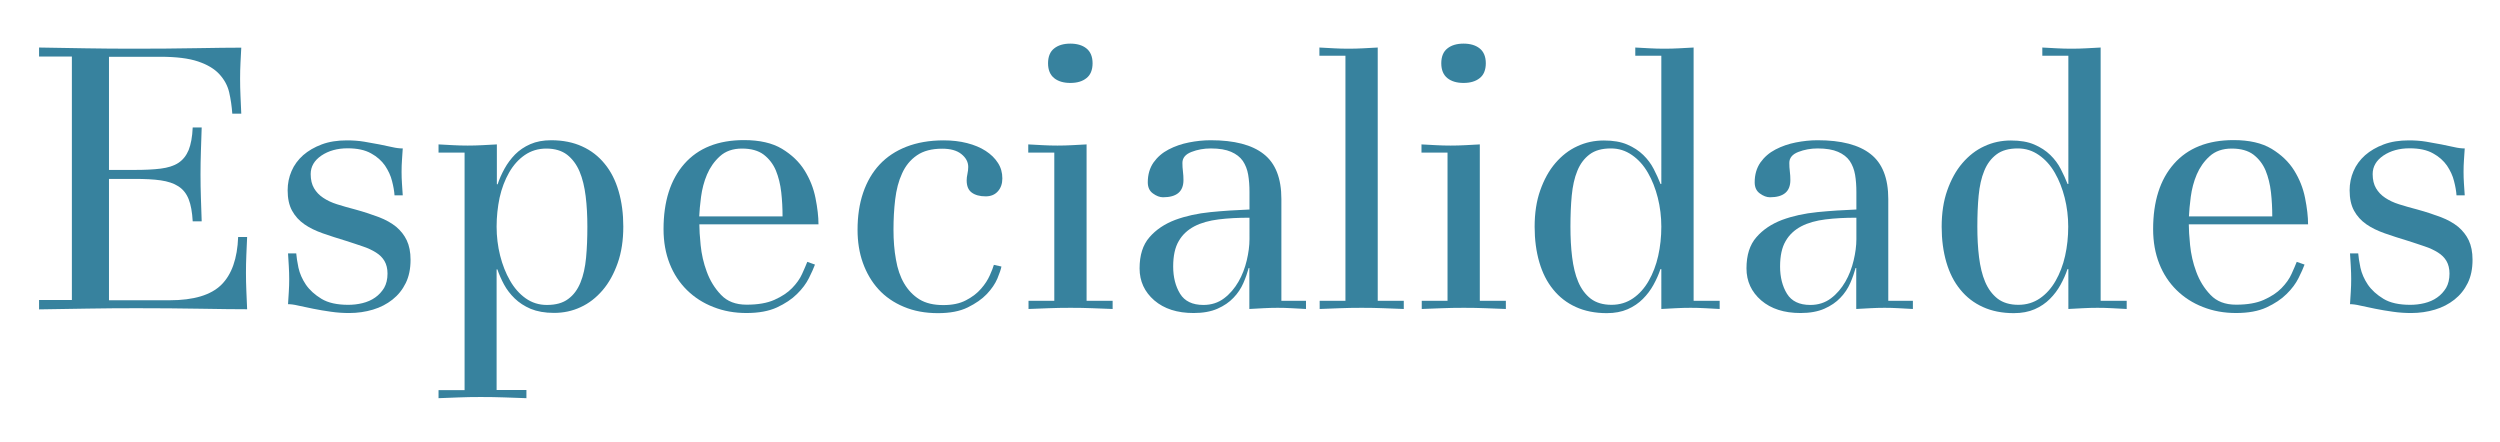 <?xml version="1.0" encoding="utf-8"?>
<!-- Generator: Adobe Illustrator 26.2.1, SVG Export Plug-In . SVG Version: 6.00 Build 0)  -->
<svg version="1.1" xmlns="http://www.w3.org/2000/svg" xmlns:xlink="http://www.w3.org/1999/xlink" x="0px" y="0px"
	 viewBox="0 0 1920 339.3" style="enable-background:new 0 0 1920 339.3;" xml:space="preserve">
<style type="text/css">
	.st0{fill:#006F8F;}
	.st1{fill:#999999;}
	.st2{fill:#CCCCCC;}
	.st3{fill:#F2EAE7;}
	.st4{fill:#F4DACD;}
	.st5{fill:#603813;}
	.st6{fill:#FFFFFF;}
	.st7{fill:none;stroke:#999999;stroke-miterlimit:10;}
	.st8{fill:#B3B3B3;}
	.st9{fill:#29A71A;}
	.st10{fill:none;stroke:#603813;stroke-width:1.066;stroke-miterlimit:10;stroke-dasharray:7.947,7.947;}
	.st11{fill:#F9EFE5;}
	.st12{opacity:0.15;}
	.st13{fill:#F4E0D7;}
	.st14{fill:none;stroke:#42210B;stroke-miterlimit:10;}
	.st15{fill:none;stroke:#FFFFFF;stroke-miterlimit:10;}
	.st16{opacity:0.2;fill:#FFFFFF;}
	.st17{opacity:0.45;fill:#754C24;}
	.st18{fill:#F9EBD2;}
	.st19{fill:#FFC629;}
	.st20{opacity:0.25;fill:#FFC629;}
	.st21{fill:none;stroke:#FFFFFF;stroke-width:1.093;stroke-miterlimit:10;}
	.st22{opacity:0.36;fill:#FFFFFF;}
	.st23{opacity:0.82;fill:#006F8F;}
	.st24{fill:none;stroke:#F2F2F2;stroke-miterlimit:10;}
	.st25{fill:#A0A0A0;}
	.st26{fill:#EBEFF0;}
	.st27{opacity:0.3;}
	.st28{fill:none;}
	.st29{fill:#37829E;}
	.st30{fill:none;stroke:#F2F2F2;stroke-width:3;stroke-miterlimit:10;}
</style>
<g id="Layer_2">
</g>
<g id="Layer_1">
	<g>
		<g>
			<path class="st29" d="M30,230.4h25.2v-187H30v-6.9c12.2,0.2,24.2,0.4,35.9,0.6c11.7,0.2,24.1,0.3,37,0.3c8.2,0,16.4,0,24.6-0.1
				c8.2-0.1,15.9-0.2,23.2-0.3c7.2-0.1,13.9-0.2,19.9-0.3c6-0.1,10.9-0.1,14.7-0.1c-0.2,3.8-0.4,7.7-0.6,11.6
				c-0.2,3.9-0.3,8-0.3,12.2c0,4.4,0.1,8.8,0.3,13.3c0.2,4.5,0.4,9,0.6,13.6h-6.9c-0.4-5.7-1.2-11.2-2.4-16.4
				c-1.2-5.2-3.8-9.9-7.6-14c-3.8-4.1-9.2-7.3-16.3-9.7c-7.1-2.4-16.7-3.6-28.9-3.6H83.7v86.9h19.7c7.8,0,14.5-0.3,20-1
				c5.5-0.7,10.1-2.1,13.6-4.4c3.5-2.3,6.1-5.6,7.9-9.9c1.7-4.3,2.8-10.1,3.1-17.3h6.9c-0.2,6.1-0.4,12.2-0.6,18.2
				c-0.2,6-0.3,12-0.3,17.9c0,6.1,0.1,12.1,0.3,18c0.2,5.9,0.4,11.9,0.6,18h-6.9c-0.4-7.1-1.4-12.7-3.1-17c-1.7-4.3-4.3-7.6-7.9-9.9
				c-3.5-2.3-8.1-3.8-13.6-4.6c-5.5-0.8-12.2-1.1-20-1.1H83.7v93.2h46.6c18.5,0,31.7-4,39.7-11.9c8-7.9,12.3-20.2,12.9-36.7h6.9
				c-0.2,4.6-0.4,9.2-0.6,13.7c-0.2,4.6-0.3,9.2-0.3,13.7s0.1,9.2,0.3,13.9c0.2,4.7,0.4,9.4,0.6,14.2c-4,0-9.1,0-15.3-0.1
				c-6.2-0.1-13-0.2-20.4-0.3c-7.4-0.1-15.4-0.2-23.9-0.3c-8.5-0.1-17-0.1-25.6-0.1c-12.6,0-25,0.1-37.3,0.3
				c-12.3,0.2-24.7,0.4-37.3,0.6V230.4z"/>
			<path class="st29" d="M303,150c-0.2-3-0.8-6.7-1.9-10.9c-1-4.2-2.9-8.1-5.4-11.9c-2.6-3.7-6.1-6.9-10.7-9.4
				c-4.6-2.6-10.6-3.9-18-3.9c-8,0-14.7,1.9-20.2,5.6c-5.4,3.7-8.2,8.4-8.2,14.2c0,4.4,0.9,8,2.6,10.9c1.7,2.9,4,5.3,7,7.3
				c3,2,6.5,3.7,10.7,5c4.2,1.3,8.9,2.7,14,4c6.9,1.9,12.9,3.9,18.2,5.9c5.2,2,9.6,4.5,13.2,7.4c3.5,3,6.2,6.4,8.1,10.4
				c1.9,4,2.9,9,2.9,14.9c0,6.9-1.2,12.8-3.7,17.9c-2.5,5.1-5.9,9.3-10.2,12.7s-9.3,6-15,7.7c-5.7,1.7-11.8,2.6-18.3,2.6
				c-4.6,0-9.2-0.3-14-1c-4.8-0.7-9.3-1.4-13.6-2.3c-4.3-0.9-8.1-1.7-11.4-2.4c-3.3-0.8-6-1.1-7.9-1.1c0.2-3.2,0.4-6.4,0.6-9.6
				c0.2-3.1,0.3-6.3,0.3-9.6c0-3.2-0.1-6.5-0.3-9.9c-0.2-3.3-0.4-6.6-0.6-9.9h6.3c0.2,2.9,0.8,6.5,1.7,11c1,4.5,2.9,8.8,5.7,13
				c2.9,4.2,6.9,7.8,12,10.9c5.1,3.1,12,4.6,20.6,4.6c3.6,0,7.2-0.4,10.9-1.3c3.6-0.9,6.9-2.3,9.7-4.3c2.9-2,5.1-4.5,6.9-7.4
				c1.7-3,2.6-6.6,2.6-11c0-3.8-0.8-7-2.3-9.6c-1.5-2.6-3.7-4.8-6.6-6.6c-2.9-1.8-6.2-3.4-10.2-4.7c-3.9-1.3-8.2-2.8-13-4.3
				c-6.3-1.9-12.2-3.8-17.6-5.7c-5.4-1.9-10.2-4.2-14.2-7c-4-2.8-7.1-6.2-9.4-10.4c-2.3-4.2-3.4-9.4-3.4-15.7c0-5.1,1-10.1,3-14.7
				c2-4.7,5-8.7,8.9-12.2c3.9-3.4,8.7-6.2,14.3-8.3c5.6-2.1,12.1-3.1,19.3-3.1c4.6,0,9,0.3,13.2,1c4.2,0.7,8.1,1.4,11.7,2.1
				c3.6,0.8,7,1.5,10,2.1c3,0.7,5.7,1,8,1c-0.2,3.2-0.4,6.2-0.6,9c-0.2,2.8-0.3,5.8-0.3,9c0,3.1,0.1,6.1,0.3,9c0.2,3,0.4,6,0.6,9
				H303z"/>
			<path class="st29" d="M336.8,299.6h20V117.2h-20v-6.3c3.8,0.2,7.5,0.4,11.2,0.6c3.6,0.2,7.3,0.3,11.2,0.3c3.8,0,7.5-0.1,11.2-0.3
				c3.6-0.2,7.3-0.4,11.2-0.6v30.6h0.6c1.3-4,3.1-8,5.3-12c2.2-4,4.9-7.6,8.1-10.9c3.2-3.2,7.1-5.9,11.7-7.9s9.9-3,16-3
				c9,0,16.9,1.6,23.7,4.7c6.9,3.1,12.7,7.6,17.4,13.4c4.8,5.8,8.3,12.8,10.7,21c2.4,8.2,3.6,17.3,3.6,27.2c0,10.5-1.4,19.8-4.3,28
				c-2.9,8.2-6.7,15.2-11.6,20.9s-10.5,10.1-16.9,13c-6.4,3-13.2,4.4-20.4,4.4c-7.1,0-13-1.1-17.9-3.1c-4.9-2.1-9-4.8-12.3-8
				c-3.3-3.2-6.1-6.8-8.2-10.7c-2.1-3.9-3.8-7.8-5.1-11.6h-0.6v92.6h22.9v6.3c-5.9-0.2-11.6-0.4-17-0.6c-5.4-0.2-11.5-0.3-18.2-0.3
				c-6.1,0-11.6,0.1-16.6,0.3c-5,0.2-10.2,0.4-15.7,0.6V299.6z M381.4,174.1c0,7.6,0.9,15,2.7,22.2c1.8,7.1,4.3,13.5,7.6,19.2
				c3.2,5.6,7.2,10.2,12,13.6c4.8,3.4,10.2,5.1,16.3,5.1c6.9,0,12.3-1.5,16.4-4.6c4.1-3,7.2-7.2,9.4-12.6c2.2-5.3,3.6-11.7,4.3-19
				c0.7-7.3,1-15.3,1-23.9c0-8.4-0.4-16.2-1.3-23.4c-0.9-7.2-2.4-13.6-4.7-19c-2.3-5.4-5.5-9.7-9.6-12.9c-4.1-3.1-9.4-4.7-15.9-4.7
				c-6.3,0-11.8,1.7-16.6,5c-4.8,3.3-8.8,7.8-12,13.4c-3.2,5.6-5.7,12.1-7.3,19.3C382.2,159,381.4,166.4,381.4,174.1z"/>
			<path class="st29" d="M625.9,203.2c-1,2.7-2.5,6.1-4.6,10.3c-2.1,4.2-5.1,8.3-9.2,12.3c-4,4-9.2,7.4-15.4,10.3
				c-6.3,2.9-14.1,4.3-23.4,4.3c-9.2,0-17.6-1.5-25.4-4.6c-7.8-3-14.6-7.4-20.3-13c-5.7-5.6-10.2-12.4-13.3-20.3
				c-3.1-7.9-4.7-16.7-4.7-26.5c0-21.3,5.3-38.1,16-50.2c10.7-12.1,25.9-18.2,45.8-18.2c12,0,21.7,2.2,29.2,6.7
				c7.4,4.5,13.2,10,17.3,16.6c4.1,6.6,6.9,13.6,8.4,21.2c1.5,7.5,2.3,14.3,2.3,20.2h-91.5c0,3.8,0.3,9.2,1,16
				c0.7,6.9,2.2,13.7,4.7,20.4c2.5,6.8,6.1,12.7,10.9,17.7c4.8,5.1,11.3,7.6,19.7,7.6c8.6,0,15.7-1.2,21.3-3.7
				c5.6-2.5,10.2-5.5,13.6-9c3.4-3.5,6-7.1,7.7-10.9c1.7-3.7,3-6.8,4-9.3L625.9,203.2z M601,166.1c0-6.1-0.3-12.2-1-18.4
				c-0.7-6.2-2.1-11.8-4.1-16.7c-2.1-5-5.2-9-9.3-12.2c-4.1-3.1-9.7-4.7-16.7-4.7c-7.1,0-12.7,2-17,5.9c-4.3,3.9-7.6,8.6-9.9,14
				c-2.3,5.4-3.8,11.2-4.6,17.2c-0.8,6-1.2,11-1.4,15H601z"/>
			<path class="st29" d="M769.1,204.7c-0.4,2.1-1.4,5.1-3.1,9.2c-1.7,4-4.4,8-8.1,11.9c-3.7,3.9-8.6,7.3-14.7,10.3
				c-6.1,3-13.7,4.4-22.9,4.4c-9.7,0-18.4-1.6-26.2-4.9c-7.7-3.2-14.2-7.7-19.4-13.4c-5.2-5.7-9.2-12.5-12-20.3
				c-2.8-7.8-4.1-16.3-4.1-25.4c0-10.5,1.4-20,4.3-28.5c2.9-8.5,7.1-15.7,12.6-21.6c5.5-5.9,12.4-10.5,20.6-13.7
				c8.2-3.2,17.7-4.9,28.6-4.9c6.5,0,12.5,0.7,18,2.1c5.5,1.4,10.3,3.4,14.3,6c4,2.6,7.1,5.6,9.4,9.2c2.3,3.5,3.4,7.5,3.4,11.9
				c0,4-1.1,7.3-3.4,9.9c-2.3,2.6-5.4,3.9-9.4,3.9c-4.6,0-8.1-1-10.7-2.9c-2.6-1.9-3.9-5-3.9-9.4c0-1.5,0.2-3.2,0.6-5
				c0.4-1.8,0.6-3.6,0.6-5.3c0-3.8-1.8-7.1-5.3-9.9c-3.5-2.8-8.4-4.1-14.7-4.1c-8,0-14.5,1.7-19.4,5.1c-5,3.4-8.8,8.1-11.4,13.9
				c-2.7,5.8-4.4,12.5-5.3,20c-0.9,7.5-1.3,15.3-1.3,23.3c0,8.2,0.6,15.8,1.9,22.9c1.2,7.1,3.3,13.2,6.3,18.3
				c3,5.1,6.9,9.2,11.7,12.2c4.9,3,11,4.4,18.4,4.4c6.9,0,12.7-1.2,17.4-3.7c4.8-2.5,8.6-5.4,11.6-8.9c3-3.4,5.2-6.9,6.7-10.3
				c1.5-3.4,2.6-6.1,3.1-8L769.1,204.7z"/>
			<path class="st29" d="M789.7,231h20V117.2h-20v-6.3c3.8,0.2,7.5,0.4,11.2,0.6c3.6,0.2,7.3,0.3,11.2,0.3c3.8,0,7.5-0.1,11.2-0.3
				c3.6-0.2,7.3-0.4,11.2-0.6V231h20v6.3c-5.5-0.2-10.8-0.4-15.7-0.6c-5-0.2-10.5-0.3-16.6-0.3c-6.1,0-11.6,0.1-16.6,0.3
				c-5,0.2-10.2,0.4-15.7,0.6V231z M822,63.7c-5.1,0-9.3-1.2-12.4-3.7c-3.1-2.5-4.7-6.3-4.7-11.4c0-5.1,1.6-9,4.7-11.4
				c3.1-2.5,7.3-3.7,12.4-3.7c5.1,0,9.3,1.2,12.4,3.7c3.1,2.5,4.7,6.3,4.7,11.4c0,5.1-1.6,9-4.7,11.4
				C831.3,62.5,827.2,63.7,822,63.7z"/>
			<path class="st29" d="M959.6,205.8H959c-1,3.6-2.3,7.5-4.1,11.6c-1.8,4.1-4.3,7.9-7.6,11.3c-3.2,3.4-7.3,6.2-12.3,8.4
				c-5,2.2-11.1,3.3-18.3,3.3c-12.6,0-22.6-3.2-30.2-9.7c-7.5-6.5-11.3-14.7-11.3-24.6c0-10.1,2.5-18.1,7.6-23.9
				c5-5.8,11.6-10.2,19.7-13.3c8.1-3,17.2-5,27.2-6c10-1,20-1.6,29.9-2v-13.4c0-4.8-0.3-9.2-1-13.3c-0.7-4.1-2.1-7.6-4.1-10.6
				c-2.1-3-5.1-5.3-9-7c-3.9-1.7-9.1-2.6-15.6-2.6c-5.3,0-10.3,0.9-14.9,2.7c-4.6,1.8-6.9,4.6-6.9,8.4c0,2.1,0.1,4.3,0.4,6.6
				s0.4,4.5,0.4,6.6c0,8.8-5.2,13.2-15.7,13.2c-2.5,0-5.1-1-7.7-2.9c-2.7-1.9-4-4.8-4-8.6c0-5.9,1.5-11,4.4-15.2
				c3-4.2,6.8-7.5,11.6-10c4.8-2.5,10-4.3,15.6-5.4c5.6-1.1,11.2-1.7,16.7-1.7c18.1,0,31.7,3.5,40.7,10.6
				c9.1,7.1,13.6,18.6,13.6,34.6V231h18.9v6.3c-3.8-0.2-7.5-0.4-11-0.6c-3.5-0.2-7.1-0.3-10.7-0.3c-3.6,0-7.2,0.1-10.9,0.3
				c-3.6,0.2-7.2,0.4-10.9,0.6V205.8z M959.6,167.2c-8.6,0-16.5,0.4-23.7,1.3c-7.2,0.9-13.4,2.6-18.6,5.3c-5.1,2.7-9.2,6.4-12,11.3
				c-2.9,4.9-4.3,11.4-4.3,19.6c0,8.2,1.8,15.2,5.3,20.9c3.5,5.7,9.5,8.6,17.9,8.6c6.1,0,11.4-1.7,15.9-5.1c4.5-3.4,8.1-7.7,11-12.7
				c2.9-5,5-10.5,6.4-16.4c1.4-5.9,2.1-11.3,2.1-16.3V167.2z"/>
			<path class="st29" d="M1013.3,231h20V42.8h-20v-6.3c3.8,0.2,7.5,0.4,11.2,0.6c3.6,0.2,7.3,0.3,11.2,0.3c3.8,0,7.5-0.1,11.2-0.3
				c3.6-0.2,7.3-0.4,11.2-0.6V231h20v6.3c-5.5-0.2-10.8-0.4-15.7-0.6c-5-0.2-10.5-0.3-16.6-0.3c-6.1,0-11.6,0.1-16.6,0.3
				c-5,0.2-10.2,0.4-15.7,0.6V231z"/>
			<path class="st29" d="M1091.7,231h20V117.2h-20v-6.3c3.8,0.2,7.5,0.4,11.2,0.6c3.6,0.2,7.3,0.3,11.2,0.3c3.8,0,7.5-0.1,11.2-0.3
				c3.6-0.2,7.3-0.4,11.2-0.6V231h20v6.3c-5.5-0.2-10.8-0.4-15.7-0.6c-5-0.2-10.5-0.3-16.6-0.3c-6.1,0-11.6,0.1-16.6,0.3
				c-5,0.2-10.2,0.4-15.7,0.6V231z M1124,63.7c-5.1,0-9.3-1.2-12.4-3.7c-3.1-2.5-4.7-6.3-4.7-11.4c0-5.1,1.6-9,4.7-11.4
				c3.1-2.5,7.3-3.7,12.4-3.7c5.1,0,9.3,1.2,12.4,3.7c3.1,2.5,4.7,6.3,4.7,11.4c0,5.1-1.6,9-4.7,11.4
				C1133.3,62.5,1129.1,63.7,1124,63.7z"/>
			<path class="st29" d="M1275.8,206.7h-0.6c-1.3,4-3.1,8-5.3,12c-2.2,4-4.9,7.6-8.2,10.9c-3.2,3.2-7.1,5.9-11.7,7.9
				c-4.6,2-9.9,3-16,3c-9,0-16.9-1.6-23.7-4.7c-6.9-3.1-12.7-7.6-17.4-13.4c-4.8-5.8-8.3-12.8-10.7-21c-2.4-8.2-3.6-17.3-3.6-27.2
				c0-10.5,1.4-19.8,4.3-28c2.9-8.2,6.7-15.2,11.6-20.9c4.9-5.7,10.5-10.1,16.9-13c6.4-3,13.2-4.4,20.4-4.4c7.1,0,13,1,17.9,3.1
				c4.9,2.1,9,4.8,12.3,8c3.3,3.2,6,6.8,8,10.7c2,3.9,3.8,7.8,5.3,11.6h0.6V42.8h-20v-6.3c3.8,0.2,7.5,0.4,11.2,0.6
				c3.6,0.2,7.3,0.3,11.2,0.3c3.8,0,7.5-0.1,11.2-0.3c3.6-0.2,7.3-0.4,11.2-0.6V231h20v6.3c-3.8-0.2-7.5-0.4-11.2-0.6
				c-3.6-0.2-7.3-0.3-11.2-0.3c-3.8,0-7.5,0.1-11.2,0.3c-3.6,0.2-7.3,0.4-11.2,0.6V206.7z M1206.1,174.1c0,8.4,0.4,16.2,1.3,23.4
				c0.9,7.2,2.4,13.6,4.7,19c2.3,5.4,5.5,9.7,9.6,12.9c4.1,3.1,9.4,4.7,15.9,4.7c6.3,0,11.8-1.7,16.6-5c4.8-3.3,8.8-7.8,12-13.4
				c3.2-5.6,5.7-12,7.3-19.2c1.6-7.1,2.4-14.6,2.4-22.4c0-7.6-0.9-15-2.7-22.2c-1.8-7.1-4.3-13.5-7.6-19.2
				c-3.2-5.6-7.3-10.2-12.2-13.6s-10.2-5.1-16.2-5.1c-6.9,0-12.3,1.5-16.4,4.6c-4.1,3.1-7.2,7.2-9.4,12.6c-2.2,5.3-3.6,11.7-4.3,19
				C1206.4,157.5,1206.1,165.5,1206.1,174.1z"/>
			<path class="st29" d="M1425.7,205.8h-0.6c-1,3.6-2.3,7.5-4.1,11.6c-1.8,4.1-4.3,7.9-7.6,11.3c-3.2,3.4-7.3,6.2-12.3,8.4
				c-5,2.2-11.1,3.3-18.3,3.3c-12.6,0-22.6-3.2-30.2-9.7c-7.5-6.5-11.3-14.7-11.3-24.6c0-10.1,2.5-18.1,7.6-23.9
				c5-5.8,11.6-10.2,19.7-13.3c8.1-3,17.2-5,27.2-6c10-1,20-1.6,29.9-2v-13.4c0-4.8-0.3-9.2-1-13.3c-0.7-4.1-2.1-7.6-4.1-10.6
				c-2.1-3-5.1-5.3-9-7c-3.9-1.7-9.1-2.6-15.6-2.6c-5.3,0-10.3,0.9-14.9,2.7c-4.6,1.8-6.9,4.6-6.9,8.4c0,2.1,0.1,4.3,0.4,6.6
				s0.4,4.5,0.4,6.6c0,8.8-5.2,13.2-15.7,13.2c-2.5,0-5.1-1-7.7-2.9c-2.7-1.9-4-4.8-4-8.6c0-5.9,1.5-11,4.4-15.2
				c3-4.2,6.8-7.5,11.6-10c4.8-2.5,10-4.3,15.6-5.4c5.6-1.1,11.2-1.7,16.7-1.7c18.1,0,31.7,3.5,40.7,10.6
				c9.1,7.1,13.6,18.6,13.6,34.6V231h18.9v6.3c-3.8-0.2-7.5-0.4-11-0.6c-3.5-0.2-7.1-0.3-10.7-0.3c-3.6,0-7.2,0.1-10.9,0.3
				c-3.6,0.2-7.2,0.4-10.9,0.6V205.8z M1425.7,167.2c-8.6,0-16.5,0.4-23.7,1.3c-7.2,0.9-13.4,2.6-18.6,5.3c-5.1,2.7-9.2,6.4-12,11.3
				c-2.9,4.9-4.3,11.4-4.3,19.6c0,8.2,1.8,15.2,5.3,20.9c3.5,5.7,9.5,8.6,17.9,8.6c6.1,0,11.4-1.7,15.9-5.1c4.5-3.4,8.1-7.7,11-12.7
				c2.9-5,5-10.5,6.4-16.4c1.4-5.9,2.1-11.3,2.1-16.3V167.2z"/>
			<path class="st29" d="M1588.4,206.7h-0.6c-1.3,4-3.1,8-5.3,12c-2.2,4-4.9,7.6-8.2,10.9c-3.2,3.2-7.1,5.9-11.7,7.9
				c-4.6,2-9.9,3-16,3c-9,0-16.9-1.6-23.7-4.7c-6.9-3.1-12.7-7.6-17.4-13.4c-4.8-5.8-8.3-12.8-10.7-21c-2.4-8.2-3.6-17.3-3.6-27.2
				c0-10.5,1.4-19.8,4.3-28c2.9-8.2,6.7-15.2,11.6-20.9c4.9-5.7,10.5-10.1,16.9-13c6.4-3,13.2-4.4,20.4-4.4c7.1,0,13,1,17.9,3.1
				c4.9,2.1,9,4.8,12.3,8c3.3,3.2,6,6.8,8,10.7c2,3.9,3.8,7.8,5.3,11.6h0.6V42.8h-20v-6.3c3.8,0.2,7.5,0.4,11.2,0.6
				c3.6,0.2,7.3,0.3,11.2,0.3c3.8,0,7.5-0.1,11.2-0.3c3.6-0.2,7.3-0.4,11.2-0.6V231h20v6.3c-3.8-0.2-7.5-0.4-11.2-0.6
				c-3.6-0.2-7.3-0.3-11.2-0.3c-3.8,0-7.5,0.1-11.2,0.3c-3.6,0.2-7.3,0.4-11.2,0.6V206.7z M1518.6,174.1c0,8.4,0.4,16.2,1.3,23.4
				c0.9,7.2,2.4,13.6,4.7,19c2.3,5.4,5.5,9.7,9.6,12.9c4.1,3.1,9.4,4.7,15.9,4.7c6.3,0,11.8-1.7,16.6-5c4.8-3.3,8.8-7.8,12-13.4
				c3.2-5.6,5.7-12,7.3-19.2c1.6-7.1,2.4-14.6,2.4-22.4c0-7.6-0.9-15-2.7-22.2c-1.8-7.1-4.3-13.5-7.6-19.2
				c-3.2-5.6-7.3-10.2-12.2-13.6s-10.2-5.1-16.2-5.1c-6.9,0-12.3,1.5-16.4,4.6c-4.1,3.1-7.2,7.2-9.4,12.6c-2.2,5.3-3.6,11.7-4.3,19
				C1518.9,157.5,1518.6,165.5,1518.6,174.1z"/>
			<path class="st29" d="M1769.9,203.2c-1,2.7-2.5,6.1-4.6,10.3c-2.1,4.2-5.1,8.3-9.2,12.3c-4,4-9.2,7.4-15.4,10.3
				c-6.3,2.9-14.1,4.3-23.4,4.3c-9.2,0-17.6-1.5-25.4-4.6c-7.8-3-14.6-7.4-20.3-13c-5.7-5.6-10.2-12.4-13.3-20.3
				c-3.1-7.9-4.7-16.7-4.7-26.5c0-21.3,5.3-38.1,16-50.2c10.7-12.1,25.9-18.2,45.8-18.2c12,0,21.7,2.2,29.2,6.7
				c7.4,4.5,13.2,10,17.3,16.6c4.1,6.6,6.9,13.6,8.4,21.2c1.5,7.5,2.3,14.3,2.3,20.2H1681c0,3.8,0.3,9.2,1,16
				c0.7,6.9,2.2,13.7,4.7,20.4c2.5,6.8,6.1,12.7,10.9,17.7c4.8,5.1,11.3,7.6,19.7,7.6c8.6,0,15.7-1.2,21.3-3.7
				c5.6-2.5,10.2-5.5,13.6-9c3.4-3.5,6-7.1,7.7-10.9c1.7-3.7,3-6.8,4-9.3L1769.9,203.2z M1745.1,166.1c0-6.1-0.3-12.2-1-18.4
				c-0.7-6.2-2.1-11.8-4.1-16.7c-2.1-5-5.2-9-9.3-12.2c-4.1-3.1-9.7-4.7-16.7-4.7c-7.1,0-12.7,2-17,5.9c-4.3,3.9-7.6,8.6-9.9,14
				c-2.3,5.4-3.8,11.2-4.6,17.2c-0.8,6-1.2,11-1.4,15H1745.1z"/>
			<path class="st29" d="M1886.6,150c-0.2-3-0.8-6.7-1.9-10.9c-1-4.2-2.9-8.1-5.4-11.9c-2.6-3.7-6.1-6.9-10.7-9.4
				c-4.6-2.6-10.6-3.9-18-3.9c-8,0-14.7,1.9-20.2,5.6c-5.4,3.7-8.2,8.4-8.2,14.2c0,4.4,0.9,8,2.6,10.9c1.7,2.9,4,5.3,7,7.3
				c3,2,6.5,3.7,10.7,5c4.2,1.3,8.9,2.7,14,4c6.9,1.9,12.9,3.9,18.2,5.9c5.2,2,9.6,4.5,13.2,7.4c3.5,3,6.2,6.4,8.1,10.4
				c1.9,4,2.9,9,2.9,14.9c0,6.9-1.2,12.8-3.7,17.9c-2.5,5.1-5.9,9.3-10.2,12.7s-9.3,6-15,7.7c-5.7,1.7-11.8,2.6-18.3,2.6
				c-4.6,0-9.2-0.3-14-1c-4.8-0.7-9.3-1.4-13.6-2.3c-4.3-0.9-8.1-1.7-11.4-2.4c-3.3-0.8-6-1.1-7.9-1.1c0.2-3.2,0.4-6.4,0.6-9.6
				c0.2-3.1,0.3-6.3,0.3-9.6c0-3.2-0.1-6.5-0.3-9.9c-0.2-3.3-0.4-6.6-0.6-9.9h6.3c0.2,2.9,0.8,6.5,1.7,11c1,4.5,2.9,8.8,5.7,13
				c2.9,4.2,6.9,7.8,12,10.9c5.1,3.1,12,4.6,20.6,4.6c3.6,0,7.2-0.4,10.9-1.3c3.6-0.9,6.9-2.3,9.7-4.3c2.9-2,5.1-4.5,6.9-7.4
				c1.7-3,2.6-6.6,2.6-11c0-3.8-0.8-7-2.3-9.6c-1.5-2.6-3.7-4.8-6.6-6.6c-2.9-1.8-6.2-3.4-10.2-4.7c-3.9-1.3-8.2-2.8-13-4.3
				c-6.3-1.9-12.2-3.8-17.6-5.7c-5.4-1.9-10.2-4.2-14.2-7c-4-2.8-7.1-6.2-9.4-10.4c-2.3-4.2-3.4-9.4-3.4-15.7c0-5.1,1-10.1,3-14.7
				c2-4.7,5-8.7,8.9-12.2c3.9-3.4,8.7-6.2,14.3-8.3c5.6-2.1,12.1-3.1,19.3-3.1c4.6,0,9,0.3,13.2,1c4.2,0.7,8.1,1.4,11.7,2.1
				c3.6,0.8,7,1.5,10,2.1c3,0.7,5.7,1,8,1c-0.2,3.2-0.4,6.2-0.6,9c-0.2,2.8-0.3,5.8-0.3,9c0,3.1,0.1,6.1,0.3,9c0.2,3,0.4,6,0.6,9
				H1886.6z"/>
		</g>
	</g>
</g>
</svg>
